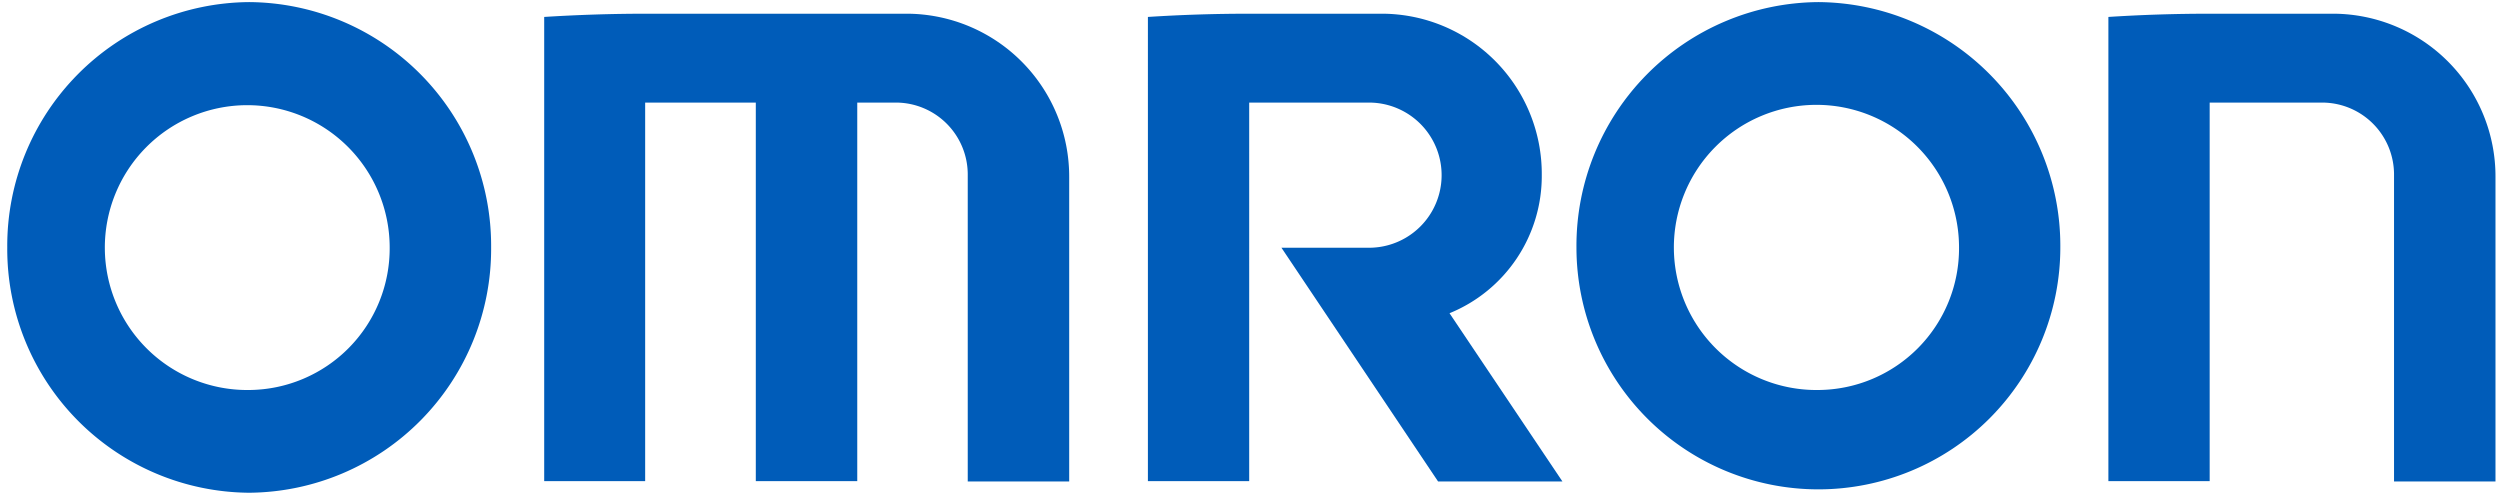 <svg id="Layer_1" data-name="Layer 1" xmlns="http://www.w3.org/2000/svg" viewBox="0 0 155 31"><defs><style>.cls-1{fill:#005cb9;}</style></defs><path class="cls-1" d="M15.45.13a15.11,15.11,0,0,0-15,15.21,15.11,15.11,0,0,0,15,15.21,15.12,15.12,0,0,0,15-15.21A15.11,15.11,0,0,0,15.45.13Zm0,24.05a8.83,8.83,0,1,1,8.71-8.83A8.78,8.78,0,0,1,15.45,24.18Z"/><path class="cls-1" d="M112.74.13a15.11,15.11,0,0,0-15,15.21,15,15,0,1,0,30,0A15.11,15.11,0,0,0,112.74.13Zm0,24.05a8.84,8.84,0,1,1,8.72-8.83A8.78,8.78,0,0,1,112.74,24.18Z"/><path class="cls-1" d="M56.31.85H40.05c-2.12,0-4.23.07-6.31.2V29.83H40V6.36h6.86V29.83h6.29V6.36h2.43A4.46,4.46,0,0,1,60,10.85v19h6.29V11A10.1,10.1,0,0,0,56.31.85Z"/><path class="cls-1" d="M144.74.85H137q-3.17,0-6.28.2V29.83H137V6.36h7a4.46,4.46,0,0,1,4.43,4.49v19h6.29V11A10.09,10.09,0,0,0,144.74.85Z"/><path class="cls-1" d="M95.59,10.85a9.93,9.93,0,0,0-9.86-10H77.45q-3.17,0-6.28.2V29.83h6.28V6.36h7.43a4.49,4.49,0,0,1,0,9H79.45l9.71,14.49h7.71l-7-10.43A9.19,9.19,0,0,0,95.59,10.85Z"/></svg>